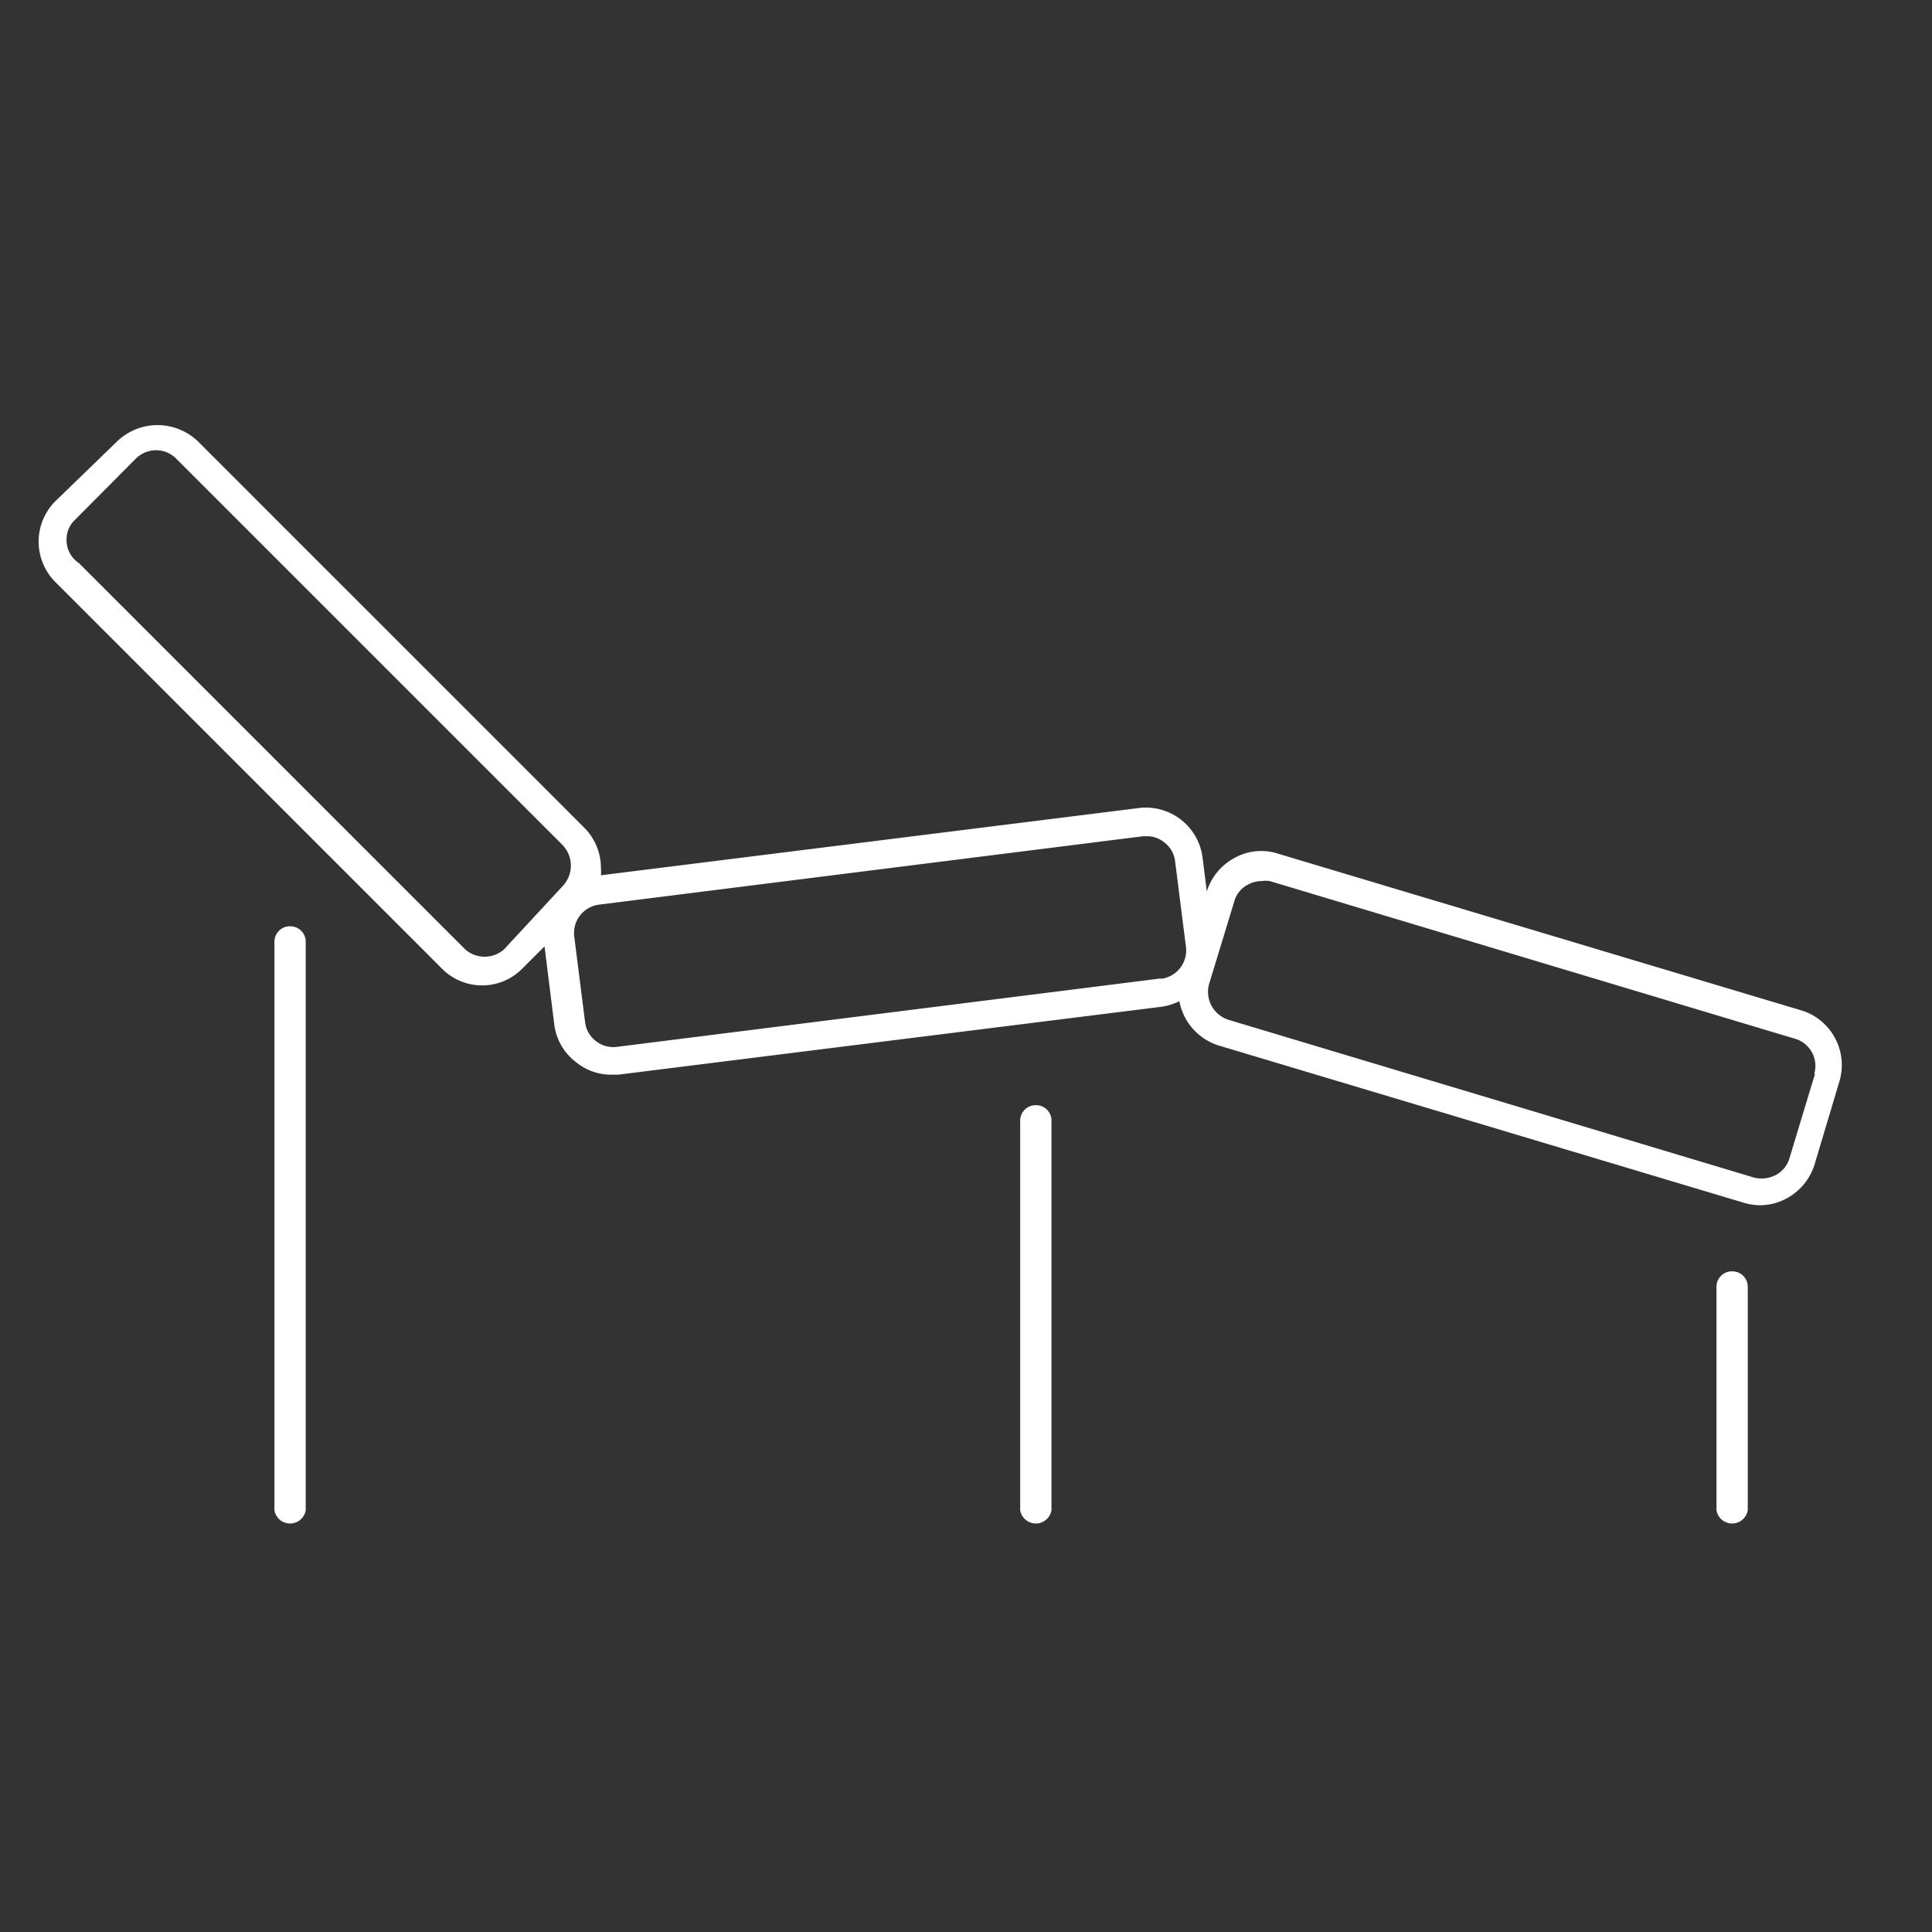 <svg xmlns="http://www.w3.org/2000/svg" width="50" height="50" viewBox="0 0 50 50">
  <rect x="0" y="0" width="50" height="50" fill="#333333" stroke="none"/>
  <g id="furniture-w" transform="translate(-7198 -18731)">
    <g id="Group_96" data-name="Group 96" transform="translate(-80.098 92.966)">
      <path id="Path_380" data-name="Path 380" d="M146.94,26.19l-13.59-4.07a1.41,1.41,0,0,0-1.12.11,1.48,1.48,0,0,0-.72.87l-.11-.88a1.48,1.48,0,0,0-1.65-1.28l-13.92,1.74a1.1,1.1,0,0,0,0-.18,1.47,1.47,0,0,0-.43-1.05l-10-10a1.51,1.51,0,0,0-2.09,0L101.71,13a1.48,1.48,0,0,0,0,2.09l10,10a1.46,1.46,0,0,0,2.09,0l.57-.57.25,2a1.45,1.45,0,0,0,.57,1,1.42,1.42,0,0,0,.9.32h.19l14.08-1.76a1.62,1.62,0,0,0,.44-.14,1.49,1.49,0,0,0,1,1.14l13.59,4.07a1.61,1.61,0,0,0,.43.07,1.46,1.46,0,0,0,.7-.18,1.5,1.5,0,0,0,.72-.88l.64-2.14A1.48,1.48,0,0,0,146.94,26.19ZM113.32,24.6a.76.76,0,0,1-1,0l-10-10A.71.71,0,0,1,102,14a.69.69,0,0,1,.22-.52l1.57-1.58a.75.75,0,0,1,.53-.22.73.73,0,0,1,.52.22l10,10a.77.77,0,0,1,0,1.06Zm17,.75-14.07,1.77a.72.72,0,0,1-.55-.15.71.71,0,0,1-.28-.49l-.28-2.21a.74.74,0,0,1,.64-.83l14.08-1.77h.1a.69.69,0,0,1,.45.16.71.71,0,0,1,.28.49l.28,2.21a.74.74,0,0,1-.65.83Zm16.93,2.47L146.59,30a.72.72,0,0,1-.36.44.8.8,0,0,1-.57.06l-13.59-4.08a.76.76,0,0,1-.5-.93l.65-2.13a.69.69,0,0,1,.36-.44.73.73,0,0,1,.35-.09.76.76,0,0,1,.21,0l13.59,4.08a.73.73,0,0,1,.5.91Z" transform="translate(7177.82 18638.006)" fill="#fff"/>
      <path id="Path_381" data-name="Path 381" d="M107.79,24a.4.4,0,0,0-.41.4V39.11a.41.41,0,0,0,.81,0V24.39a.4.4,0,0,0-.4-.39Z" transform="translate(7177.82 18638.006)" fill="#fff"/>
      <path id="Path_382" data-name="Path 382" d="M127.08,28.63a.4.4,0,0,0-.4.4V39.11a.41.41,0,0,0,.81,0V29A.4.4,0,0,0,127.08,28.63Z" transform="translate(7177.82 18638.006)" fill="#fff"/>
      <path id="Path_383" data-name="Path 383" d="M145.11,32.93a.4.4,0,0,0-.41.4v5.78a.41.41,0,0,0,.81,0V33.33a.4.4,0,0,0-.4-.4Z" transform="translate(7177.82 18638.006)" fill="#fff"/>
    </g>
    <rect id="Rectangle_114" data-name="Rectangle 114" width="50" height="50" transform="translate(7198 18731)" fill="none"/>
  </g>
</svg>
